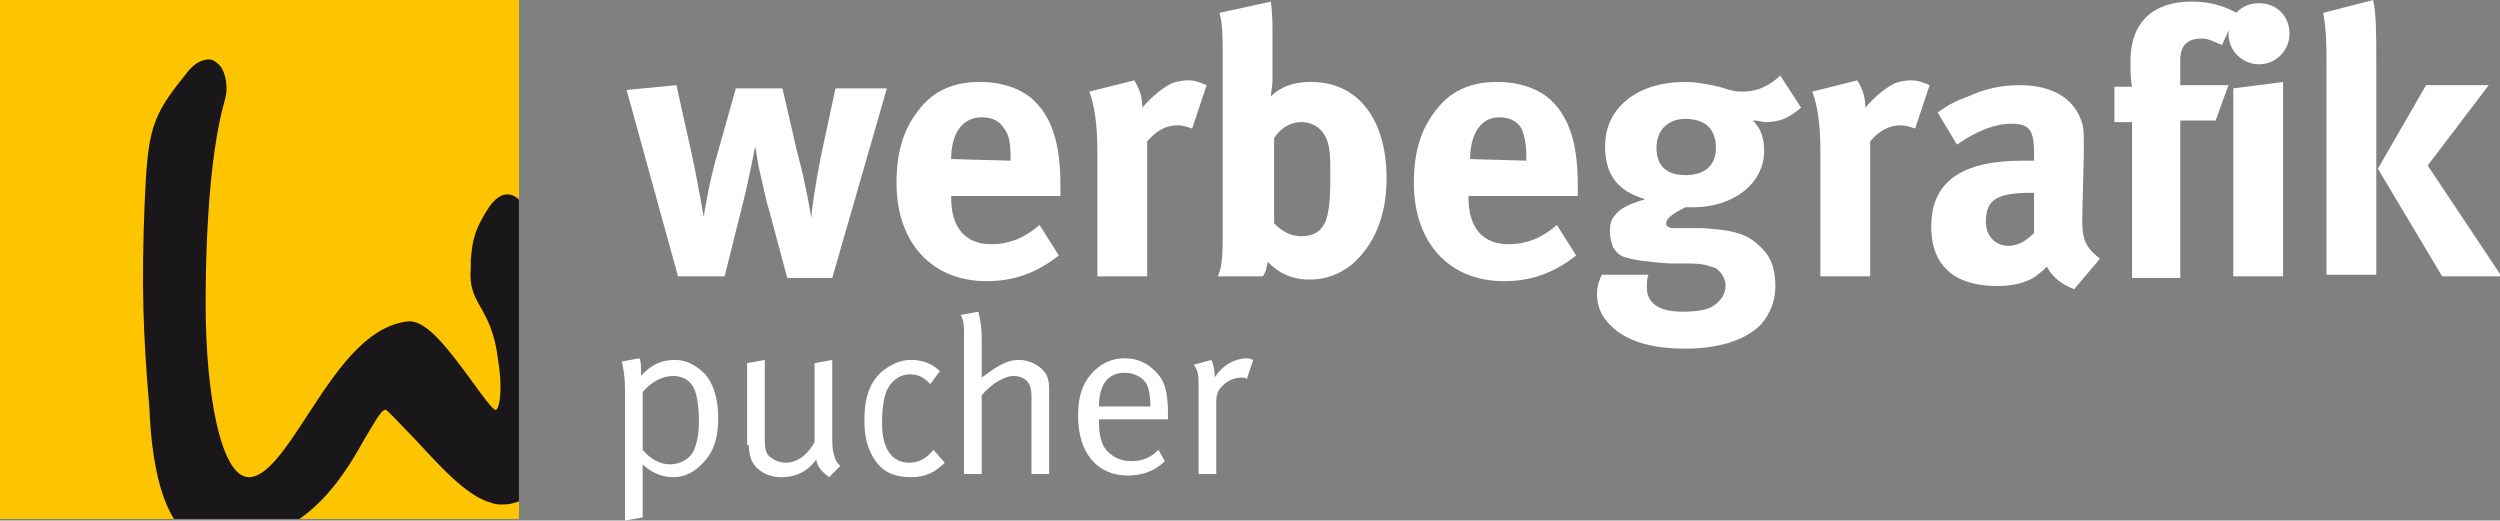 <?xml version="1.0" encoding="utf-8"?>
<!-- Generator: Adobe Illustrator 27.1.1, SVG Export Plug-In . SVG Version: 6.00 Build 0)  -->
<svg version="1.1" id="Ebene_1" xmlns="http://www.w3.org/2000/svg" xmlns:xlink="http://www.w3.org/1999/xlink" x="0px" y="0px"
	 viewBox="0 0 155.6 32.4" style="enable-background:new 0 0 155.6 32.4;" xml:space="preserve">
<rect x="0" y="0" width="155.6" height="32.4" fill="#808080" stroke="none"/>
<style type="text/css">
	.st0{fill:#FDC400;}
	.st1{clip-path:url(#SVGID_00000011723204755509055710000006390152689356766124_);fill:#1A171B;}
	.st2{clip-path:url(#SVGID_00000167390350021591453030000000681596697460186042_);fill:#FFFFFF;}
</style>
<rect y="0" class="st0" width="32.3" height="32.3"/>
<g>
	<defs>
		<rect id="SVGID_1_" y="0" width="32.3" height="32.3"/>
	</defs>
	<clipPath id="SVGID_00000055696678030048614540000010490805940565725824_">
		<use xlink:href="#SVGID_1_"  style="overflow:visible;"/>
	</clipPath>
	<path style="clip-path:url(#SVGID_00000055696678030048614540000010490805940565725824_);fill:#1A171B;" d="M31.6,12.1
		c-0.4,0-0.7,0.2-1.1,0.7c-1,1.5-1.1,2.2-1.2,3.4l0,0.5c-0.1,1.1,0.2,1.7,0.6,2.4c0.4,0.7,0.9,1.6,1.1,3.3c0.3,1.8,0.1,2.9-0.1,3.1
		l-0.1,0c-0.2-0.1-0.8-0.9-1.3-1.6c-1.6-2.2-2.9-3.9-4-3.9l-0.1,0c-2.7,0.3-4.6,3.3-6.3,5.9c-1.3,2-2.5,3.8-3.6,3.8
		c-1.8,0-2.7-5.4-2.7-10.7c0-5.5,0.4-10,1.2-12.8c0.2-0.6,0.1-1.6-0.3-2.1c-0.2-0.2-0.4-0.4-0.7-0.4c-0.5,0-1,0.3-1.5,1
		c-2.1,2.6-2.3,3.4-2.5,8c-0.2,5-0.1,8.1,0.3,12.7l0,0.1c0.1,2.1,0.5,8.4,4.1,8.4c5.5,0,7.9-4.1,9.3-6.6c0.5-0.8,1-1.8,1.3-1.8
		c0.2,0.1,1,1,1.7,1.7c1.5,1.6,3.3,3.7,4.9,4.1c0.2,0.1,0.5,0.1,0.7,0.1c1.1,0,2.1-0.7,2.9-1.9c0.7-1.1,1.2-2.4,1.2-3.4
		C35.5,24.8,34.2,12.1,31.6,12.1"/>
</g>
<g>
	<defs>
		<rect id="SVGID_00000060716821219921586880000010794788003120421050_" width="155.6" height="32.4"/>
	</defs>
	<clipPath id="SVGID_00000078745199115087862100000009212576317304789694_">
		<use xlink:href="#SVGID_00000060716821219921586880000010794788003120421050_"  style="overflow:visible;"/>
	</clipPath>
	<path style="clip-path:url(#SVGID_00000078745199115087862100000009212576317304789694_);fill:#FFFFFF;" d="M42.2,17.2h2.9l0.6-2.4
		c0-0.1,0.6-2.2,1-4.2c0.2-0.9,0.2-1,0.3-1.5c0.1,0.5,0.1,0.6,0.2,1.2c0.2,0.8,0.4,1.9,0.7,2.9l1.1,4.1h2.8l3.4-11.8H52l-0.9,4.2
		c-0.3,1.5-0.6,3.4-0.6,3.9c0,0-0.3-2-0.9-4.2l-0.9-3.9h-2.9l-1.1,3.9c-0.6,2-0.9,4.1-0.9,4.1s-0.4-2.3-0.7-3.7l-1-4.5L39,5.6
		L42.2,17.2z"/>
	<path style="clip-path:url(#SVGID_00000078745199115087862100000009212576317304789694_);fill:#FFFFFF;" d="M59.2,9.9
		c0-1.6,0.7-2.6,1.9-2.6c0.6,0,1.1,0.2,1.4,0.7c0.3,0.4,0.4,0.9,0.4,1.8V10L59.2,9.9L59.2,9.9z M61.7,15.2c-1.6,0-2.5-1-2.5-2.9
		v-0.1H66v-0.7c0-2.5-0.5-4.1-1.6-5.2c-0.8-0.8-2.1-1.2-3.4-1.2c-1.6,0-2.8,0.5-3.7,1.6c-1,1.2-1.5,2.6-1.5,4.7
		c0,3.7,2.2,6.1,5.6,6.1c1.7,0,3.1-0.5,4.5-1.6L64.7,14C63.8,14.8,62.8,15.2,61.7,15.2"/>
	<path style="clip-path:url(#SVGID_00000078745199115087862100000009212576317304789694_);fill:#FFFFFF;" d="M68.3,9.3v7.9h3.1V8.8
		c0.6-0.7,1.2-1,1.9-1c0.3,0,0.6,0.1,0.9,0.2l0.9-2.7c-0.5-0.2-0.7-0.3-1.2-0.3c-0.3,0-0.8,0.1-1,0.2c-0.6,0.3-1.3,0.9-1.8,1.5
		c0-0.7-0.2-1.2-0.5-1.7l-2.8,0.7C68.1,6.5,68.3,7.7,68.3,9.3"/>
	<path style="clip-path:url(#SVGID_00000078745199115087862100000009212576317304789694_);fill:#FFFFFF;" d="M81,7.6
		c0.8,0,1.5,0.5,1.7,1.5c0.1,0.5,0.1,0.9,0.1,2c0,1.5-0.1,2.1-0.3,2.7c-0.3,0.6-0.7,0.9-1.5,0.9c-0.8,0-1.3-0.4-1.7-0.8V8.6
		C79.6,8.1,80.2,7.6,81,7.6 M75.9,0.8c0.2,0.7,0.2,1.5,0.2,2.9v11c0,1.6-0.1,2-0.3,2.5h2.8c0.2-0.3,0.2-0.4,0.3-0.9
		c0.7,0.7,1.5,1.1,2.6,1.1c1,0,1.8-0.3,2.6-0.9c1.4-1.2,2.2-3,2.2-5.4c0-3.7-1.8-6-4.7-6c-1.1,0-1.9,0.3-2.5,0.9
		c0-0.2,0.1-0.7,0.1-1V2.2c0-0.8,0-1.3-0.1-2.1L75.9,0.8z"/>
	<path style="clip-path:url(#SVGID_00000078745199115087862100000009212576317304789694_);fill:#FFFFFF;" d="M91.5,9.9
		c0-1.6,0.7-2.6,1.8-2.6c0.6,0,1.1,0.2,1.4,0.7C94.9,8.5,95,9,95,9.8V10L91.5,9.9L91.5,9.9z M93.9,15.2c-1.6,0-2.5-1-2.5-2.9v-0.1
		h6.8v-0.7c0-2.5-0.5-4.1-1.6-5.2c-0.8-0.8-2.1-1.2-3.4-1.2c-1.6,0-2.8,0.5-3.7,1.6c-1,1.2-1.5,2.6-1.5,4.7c0,3.7,2.2,6.1,5.6,6.1
		c1.7,0,3.1-0.5,4.5-1.6L96.9,14C96,14.8,95,15.2,93.9,15.2"/>
	<path style="clip-path:url(#SVGID_00000078745199115087862100000009212576317304789694_);fill:#FFFFFF;" d="M106.8,9.2
		c0,1.1-0.7,1.7-1.9,1.7c-1.1,0-1.8-0.5-1.8-1.7c0-1.1,0.7-1.8,1.8-1.8C106.1,7.4,106.8,8,106.8,9.2 M108.5,5.7
		c-0.4,0-0.6,0-1.5-0.3c-0.9-0.2-1.5-0.3-2.1-0.3c-3,0-5,1.6-5,4c0,1.8,0.8,2.8,2.5,3.3c-0.7,0.2-1.5,0.5-1.8,0.9
		c-0.3,0.3-0.4,0.6-0.4,1.1c0,0.4,0.1,0.7,0.2,1c0.2,0.3,0.4,0.5,0.7,0.6c0.6,0.2,1.5,0.3,2.8,0.4c0.7,0,1.2,0,1.3,0
		c0.9,0,1.3,0.2,1.6,0.3c0.3,0.2,0.6,0.6,0.6,1.1c0,0.5-0.3,0.9-0.7,1.2c-0.4,0.3-1.1,0.4-2,0.4c-1.4,0-2.2-0.5-2.2-1.5
		c0-0.4,0-0.5,0.1-0.8h-2.9c-0.1,0.2-0.3,0.6-0.3,1.2c0,0.8,0.3,1.5,1,2.1c1.1,1,2.8,1.3,4.5,1.3c1.8,0,3.6-0.4,4.7-1.5
		c0.6-0.7,0.9-1.5,0.9-2.4c0-1.1-0.3-1.9-1-2.5c-0.8-0.8-1.8-1-3.6-1.1l-1.7,0c-0.3,0-0.5-0.1-0.5-0.3c0-0.3,0.4-0.6,1.2-1
		c0.2,0,0.3,0,0.5,0c2.5,0,4.4-1.5,4.4-3.5c0-0.8-0.2-1.4-0.7-1.9c0.4,0,0.5,0.1,0.8,0.1c0.9,0,1.5-0.3,2.2-0.9l-1.3-2
		C110.2,5.3,109.4,5.7,108.5,5.7"/>
	<path style="clip-path:url(#SVGID_00000078745199115087862100000009212576317304789694_);fill:#FFFFFF;" d="M113.3,9.3v7.9h3.1V8.8
		c0.6-0.7,1.2-1,1.9-1c0.3,0,0.6,0.1,0.9,0.2l0.9-2.7c-0.5-0.2-0.7-0.3-1.2-0.3c-0.3,0-0.8,0.1-1,0.2c-0.6,0.3-1.3,0.9-1.8,1.5
		c0-0.7-0.2-1.2-0.5-1.7l-2.8,0.7C113.1,6.5,113.3,7.7,113.3,9.3"/>
	<path style="clip-path:url(#SVGID_00000078745199115087862100000009212576317304789694_);fill:#FFFFFF;" d="M126.6,14.5
		c-0.5,0.5-1,0.8-1.6,0.8c-0.8,0-1.4-0.6-1.4-1.5c0-1.4,0.7-1.8,2.9-1.8h0.1L126.6,14.5z M121.8,9c1.3-0.9,2.4-1.3,3.4-1.3
		c1.1,0,1.4,0.4,1.4,1.8v0.5c-0.3,0-0.5,0-0.7,0c-3.8,0-5.7,1.3-5.7,4.1c0,2.4,1.4,3.7,4.1,3.7c1,0,1.8-0.2,2.4-0.6
		c0.2-0.2,0.3-0.2,0.7-0.6c0.3,0.6,0.9,1.1,1.7,1.4l1.6-1.9c-0.9-0.7-1.1-1.2-1.1-2.4v-0.2l0.1-4c0-1.3,0-1.6-0.2-2.1
		c-0.5-1.3-1.8-2.1-3.8-2.1c-1.1,0-2.1,0.2-3.2,0.7c-0.8,0.3-1.2,0.5-1.9,1L121.8,9z"/>
	<path style="clip-path:url(#SVGID_00000078745199115087862100000009212576317304789694_);fill:#FFFFFF;" d="M139.2,0.8
		c-0.9-0.5-1.8-0.7-2.8-0.7c-2.4,0-3.8,1.3-3.8,3.7c0,0.5,0,1.1,0.1,1.6h-1.1v2.2h1.1v9.7h3V7.5h2.2l0.8-2.2h-3V3.7
		c0-0.9,0.5-1.3,1.3-1.3c0.4,0,0.6,0.1,1.3,0.4L139.2,0.8z"/>
	<path style="clip-path:url(#SVGID_00000078745199115087862100000009212576317304789694_);fill:#FFFFFF;" d="M138.7,2.1
		c0,1.1,0.9,1.9,1.9,1.9c1.1,0,1.9-0.9,1.9-1.9c0-1.1-0.8-1.9-1.9-1.9C139.5,0.2,138.7,1,138.7,2.1 M139,17.2h3.1V5.1L139,5.5V17.2z
		"/>
	<path style="clip-path:url(#SVGID_00000078745199115087862100000009212576317304789694_);fill:#FFFFFF;" d="M144.8,3.8v13.3h3.1
		V3.8c0-1.6,0-3-0.2-3.8l-3.1,0.8C144.8,2,144.8,2.8,144.8,3.8 M148,10.5l4,6.7h3.7l-4.6-6.9l3.8-5H151L148,10.5z"/>
	<path style="clip-path:url(#SVGID_00000078745199115087862100000009212576317304789694_);fill:#FFFFFF;" d="M40,24.4
		c0.5-0.6,1.2-1,1.9-1c0.6,0,1.1,0.3,1.3,0.8c0.2,0.4,0.3,1.2,0.3,2c0,0.8-0.1,1.3-0.3,1.8c-0.2,0.5-0.8,0.9-1.5,0.9
		c-0.6,0-1.2-0.3-1.7-0.9V24.4z M38.9,24.2v8.2l1.1-0.2v-3.3c0.5,0.5,1.2,0.8,1.9,0.8c0.9,0,1.6-0.5,2.2-1.3
		c0.4-0.6,0.6-1.3,0.6-2.4c0-1.2-0.3-2.1-0.8-2.7c-0.5-0.5-1.1-0.9-1.9-0.9c-0.8,0-1.5,0.3-2.1,1v-0.2c0-0.4,0-0.7-0.1-0.9l-1.1,0.2
		C38.8,22.9,38.9,23.5,38.9,24.2"/>
	<path style="clip-path:url(#SVGID_00000078745199115087862100000009212576317304789694_);fill:#FFFFFF;" d="M46.6,27.7
		c0,0.4,0.1,0.8,0.2,1c0.3,0.6,1,1,1.8,1c1,0,1.7-0.4,2.2-1.1c0.1,0.5,0.3,0.7,0.8,1.1l0.7-0.7c-0.2-0.2-0.2-0.2-0.3-0.4
		c-0.1-0.3-0.2-0.5-0.2-1.3v-4.9l-1.1,0.2v4.9c-0.4,0.8-1.1,1.3-1.8,1.3c-0.3,0-0.6-0.1-0.9-0.3c-0.3-0.2-0.4-0.5-0.4-1.1v-5
		l-1.1,0.2V27.7z"/>
	<path style="clip-path:url(#SVGID_00000078745199115087862100000009212576317304789694_);fill:#FFFFFF;" d="M56.7,22.4
		c-0.7,0-1.3,0.3-1.9,0.8c-0.6,0.6-1,1.4-1,3c0,1,0.2,1.8,0.7,2.5c0.5,0.7,1.2,1,2.2,1c0.9,0,1.5-0.3,2.1-0.9L58.1,28
		c-0.4,0.5-0.9,0.8-1.5,0.8c-1.1,0-1.7-0.9-1.7-2.4c0-1,0.1-1.8,0.4-2.3c0.3-0.5,0.8-0.8,1.3-0.8c0.5,0,0.8,0.1,1.3,0.6l0.6-0.8
		C58.1,22.7,57.5,22.4,56.7,22.4"/>
	<path style="clip-path:url(#SVGID_00000078745199115087862100000009212576317304789694_);fill:#FFFFFF;" d="M60,20.9v8.6h1.1v-4.9
		c0.6-0.7,1.4-1.2,2-1.2c0.3,0,0.6,0.1,0.8,0.3c0.2,0.2,0.3,0.5,0.3,1v4.8h1.1v-5c0-0.5,0-0.7-0.1-1c-0.2-0.6-1-1.1-1.8-1.1
		c-0.5,0-1,0.2-1.6,0.6c-0.3,0.2-0.4,0.3-0.7,0.5c0-0.4,0-0.7,0-0.9v-1.6c0-0.7-0.1-1.1-0.2-1.6l-1.1,0.2C60,20,60,20.3,60,20.9"/>
	<path style="clip-path:url(#SVGID_00000078745199115087862100000009212576317304789694_);fill:#FFFFFF;" d="M70,23.2
		c0.5,0,1,0.2,1.3,0.6c0.2,0.3,0.3,0.8,0.3,1.5h-3.2C68.4,23.9,69,23.2,70,23.2 M70.4,28.7c-0.7,0-1.3-0.3-1.7-0.9
		c-0.2-0.4-0.3-0.9-0.3-1.5v-0.2h4.3V26c0-1.7-0.2-2.3-0.8-2.9c-0.5-0.5-1.1-0.8-1.9-0.8c-0.8,0-1.5,0.3-2.1,1
		c-0.6,0.7-0.8,1.5-0.8,2.6c0,2.3,1.2,3.7,3.1,3.7c0.9,0,1.7-0.3,2.3-0.9l-0.4-0.7C71.6,28.5,71.1,28.7,70.4,28.7"/>
	<path style="clip-path:url(#SVGID_00000078745199115087862100000009212576317304789694_);fill:#FFFFFF;" d="M74.6,24.2v5.3h1.1
		v-4.4c0-0.6,0.1-0.8,0.4-1.1c0.3-0.3,0.7-0.5,1.2-0.5c0.1,0,0.2,0,0.3,0.1l0.4-1.2c0,0-0.2-0.1-0.4-0.1c-0.7,0-1.5,0.4-2,1.2v-0.1
		c0-0.5-0.1-0.7-0.2-1l-1.1,0.3C74.6,23.1,74.6,23.4,74.6,24.2"/>
</g>
</svg>
